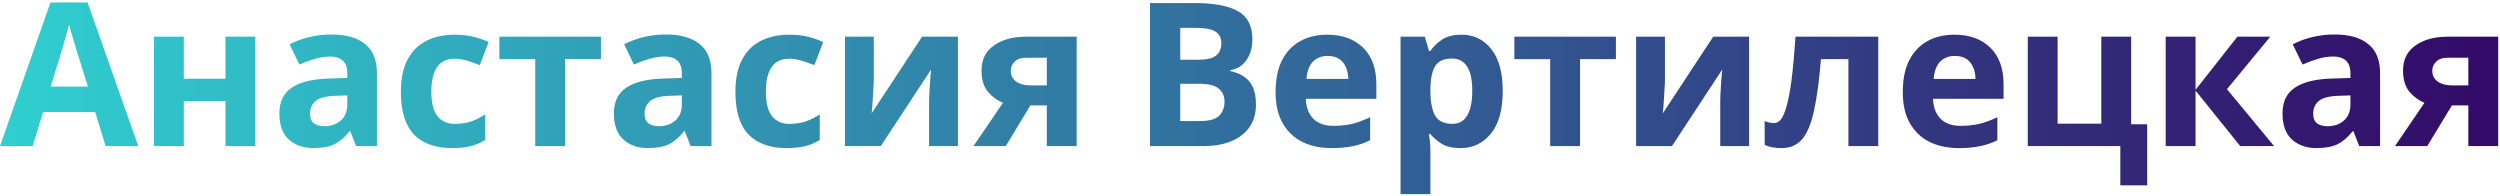 <?xml version="1.0" encoding="UTF-8"?> <svg xmlns="http://www.w3.org/2000/svg" width="599" height="47" viewBox="0 0 599 47" fill="none"> <path d="M25.296 35L22.8 26.84H10.32L7.824 35H0L12.096 0.584H20.976L33.12 35H25.296ZM21.072 20.744L18.576 12.776C18.416 12.232 18.208 11.544 17.952 10.712C17.696 9.88 17.44 9.032 17.184 8.168C16.928 7.304 16.72 6.552 16.56 5.912C16.4 6.552 16.176 7.352 15.888 8.312C15.632 9.24 15.376 10.136 15.12 11C14.896 11.832 14.72 12.424 14.592 12.776L12.144 20.744H21.072ZM44.037 8.792V18.872H54.021V8.792H61.173V35H54.021V24.2H44.037V35H36.885V8.792H44.037ZM79.418 8.264C82.938 8.264 85.626 9.032 87.482 10.568C89.37 12.072 90.314 14.392 90.314 17.528V35H85.322L83.93 31.448H83.738C82.618 32.856 81.434 33.88 80.186 34.52C78.938 35.16 77.226 35.48 75.05 35.48C72.714 35.48 70.778 34.808 69.242 33.464C67.706 32.088 66.938 29.992 66.938 27.176C66.938 24.392 67.914 22.344 69.866 21.032C71.818 19.688 74.746 18.952 78.65 18.824L83.21 18.68V17.528C83.21 16.152 82.842 15.144 82.106 14.504C81.402 13.864 80.41 13.544 79.13 13.544C77.85 13.544 76.602 13.736 75.386 14.12C74.17 14.472 72.954 14.92 71.738 15.464L69.386 10.616C70.794 9.88 72.346 9.304 74.042 8.888C75.77 8.472 77.562 8.264 79.418 8.264ZM83.21 22.856L80.426 22.952C78.122 23.016 76.522 23.432 75.626 24.2C74.73 24.968 74.282 25.976 74.282 27.224C74.282 28.312 74.602 29.096 75.242 29.576C75.882 30.024 76.714 30.248 77.738 30.248C79.274 30.248 80.57 29.8 81.626 28.904C82.682 27.976 83.21 26.68 83.21 25.016V22.856ZM108.291 35.48C104.387 35.48 101.363 34.408 99.219 32.264C97.107 30.088 96.051 26.68 96.051 22.04C96.051 18.84 96.595 16.232 97.683 14.216C98.771 12.2 100.275 10.712 102.195 9.752C104.147 8.792 106.387 8.312 108.915 8.312C110.707 8.312 112.259 8.488 113.571 8.84C114.915 9.192 116.083 9.608 117.075 10.088L114.963 15.608C113.843 15.16 112.787 14.792 111.795 14.504C110.835 14.216 109.875 14.072 108.915 14.072C105.203 14.072 103.347 16.712 103.347 21.992C103.347 24.616 103.827 26.552 104.787 27.8C105.779 29.048 107.155 29.672 108.915 29.672C110.419 29.672 111.747 29.48 112.899 29.096C114.051 28.68 115.171 28.12 116.259 27.416V33.512C115.171 34.216 114.019 34.712 112.803 35C111.619 35.32 110.115 35.48 108.291 35.48ZM143.987 14.168H135.395V35H128.243V14.168H119.651V8.792H143.987V14.168ZM159.574 8.264C163.094 8.264 165.782 9.032 167.638 10.568C169.526 12.072 170.47 14.392 170.47 17.528V35H165.478L164.086 31.448H163.894C162.774 32.856 161.59 33.88 160.342 34.52C159.094 35.16 157.382 35.48 155.206 35.48C152.87 35.48 150.934 34.808 149.398 33.464C147.862 32.088 147.094 29.992 147.094 27.176C147.094 24.392 148.07 22.344 150.022 21.032C151.974 19.688 154.902 18.952 158.806 18.824L163.366 18.68V17.528C163.366 16.152 162.998 15.144 162.262 14.504C161.558 13.864 160.566 13.544 159.286 13.544C158.006 13.544 156.758 13.736 155.542 14.12C154.326 14.472 153.11 14.92 151.894 15.464L149.542 10.616C150.95 9.88 152.502 9.304 154.198 8.888C155.926 8.472 157.718 8.264 159.574 8.264ZM163.366 22.856L160.582 22.952C158.278 23.016 156.678 23.432 155.782 24.2C154.886 24.968 154.438 25.976 154.438 27.224C154.438 28.312 154.758 29.096 155.398 29.576C156.038 30.024 156.87 30.248 157.894 30.248C159.43 30.248 160.726 29.8 161.782 28.904C162.838 27.976 163.366 26.68 163.366 25.016V22.856ZM188.447 35.48C184.543 35.48 181.519 34.408 179.375 32.264C177.263 30.088 176.207 26.68 176.207 22.04C176.207 18.84 176.751 16.232 177.839 14.216C178.927 12.2 180.431 10.712 182.351 9.752C184.303 8.792 186.543 8.312 189.071 8.312C190.863 8.312 192.415 8.488 193.727 8.84C195.071 9.192 196.239 9.608 197.231 10.088L195.119 15.608C193.999 15.16 192.943 14.792 191.951 14.504C190.991 14.216 190.031 14.072 189.071 14.072C185.359 14.072 183.503 16.712 183.503 21.992C183.503 24.616 183.983 26.552 184.943 27.8C185.935 29.048 187.311 29.672 189.071 29.672C190.575 29.672 191.903 29.48 193.055 29.096C194.207 28.68 195.327 28.12 196.415 27.416V33.512C195.327 34.216 194.175 34.712 192.959 35C191.775 35.32 190.271 35.48 188.447 35.48ZM209.359 8.792V19.16C209.359 19.704 209.327 20.376 209.263 21.176C209.231 21.976 209.183 22.792 209.119 23.624C209.087 24.456 209.039 25.192 208.975 25.832C208.911 26.472 208.863 26.92 208.831 27.176L220.927 8.792H229.519V35H222.607V24.536C222.607 23.672 222.639 22.728 222.703 21.704C222.767 20.648 222.831 19.672 222.895 18.776C222.991 17.848 223.055 17.144 223.087 16.664L211.039 35H202.447V8.792H209.359ZM240.978 35H233.25L240.306 24.632C238.962 24.088 237.762 23.208 236.706 21.992C235.682 20.744 235.17 19.048 235.17 16.904C235.17 14.28 236.162 12.28 238.146 10.904C240.13 9.496 242.674 8.792 245.778 8.792H257.97V35H250.818V25.256H246.882L240.978 35ZM242.178 16.952C242.178 18.04 242.61 18.904 243.474 19.544C244.338 20.152 245.458 20.456 246.834 20.456H250.818V13.832H245.922C244.642 13.832 243.698 14.152 243.09 14.792C242.482 15.4 242.178 16.12 242.178 16.952ZM275.539 0.728H286.195C290.771 0.728 294.227 1.368 296.563 2.648C298.899 3.928 300.067 6.184 300.067 9.416C300.067 11.368 299.603 13.016 298.675 14.36C297.779 15.704 296.483 16.52 294.787 16.808V17.048C295.939 17.272 296.979 17.672 297.907 18.248C298.835 18.824 299.571 19.656 300.115 20.744C300.659 21.832 300.931 23.272 300.931 25.064C300.931 28.168 299.811 30.6 297.571 32.36C295.331 34.12 292.259 35 288.355 35H275.539V0.728ZM282.787 14.312H287.011C289.123 14.312 290.579 13.976 291.379 13.304C292.211 12.632 292.627 11.656 292.627 10.376C292.627 9.064 292.147 8.12 291.187 7.544C290.227 6.968 288.707 6.68 286.627 6.68H282.787V14.312ZM282.787 20.072V29H287.539C289.715 29 291.235 28.584 292.099 27.752C292.963 26.888 293.395 25.752 293.395 24.344C293.395 23.064 292.947 22.04 292.051 21.272C291.187 20.472 289.603 20.072 287.299 20.072H282.787ZM318.013 8.312C321.629 8.312 324.493 9.352 326.605 11.432C328.717 13.48 329.773 16.408 329.773 20.216V23.672H312.877C312.941 25.688 313.533 27.272 314.653 28.424C315.805 29.576 317.389 30.152 319.405 30.152C321.101 30.152 322.637 29.992 324.013 29.672C325.389 29.32 326.813 28.792 328.285 28.088V33.608C327.005 34.248 325.645 34.712 324.205 35C322.797 35.32 321.085 35.48 319.069 35.48C316.445 35.48 314.125 35 312.109 34.04C310.093 33.048 308.509 31.56 307.357 29.576C306.205 27.592 305.629 25.096 305.629 22.088C305.629 19.016 306.141 16.472 307.165 14.456C308.221 12.408 309.677 10.872 311.533 9.848C313.389 8.824 315.549 8.312 318.013 8.312ZM318.061 13.4C316.685 13.4 315.533 13.848 314.605 14.744C313.709 15.64 313.181 17.032 313.021 18.92H323.053C323.021 17.32 322.605 16.008 321.805 14.984C321.005 13.928 319.757 13.4 318.061 13.4ZM350.164 8.312C353.108 8.312 355.492 9.464 357.316 11.768C359.14 14.04 360.052 17.4 360.052 21.848C360.052 26.296 359.108 29.688 357.22 32.024C355.332 34.328 352.916 35.48 349.972 35.48C348.084 35.48 346.58 35.144 345.46 34.472C344.34 33.768 343.428 32.984 342.724 32.12H342.34C342.596 33.464 342.724 34.744 342.724 35.96V46.52H335.572V8.792H341.38L342.388 12.2H342.724C343.428 11.144 344.372 10.232 345.556 9.464C346.74 8.696 348.276 8.312 350.164 8.312ZM347.86 14.024C346.004 14.024 344.692 14.6 343.924 15.752C343.188 16.904 342.788 18.664 342.724 21.032V21.8C342.724 24.328 343.092 26.28 343.828 27.656C344.596 29 345.972 29.672 347.956 29.672C349.588 29.672 350.788 29 351.556 27.656C352.356 26.28 352.756 24.312 352.756 21.752C352.756 16.6 351.124 14.024 347.86 14.024ZM387.174 14.168H378.582V35H371.43V14.168H362.838V8.792H387.174V14.168ZM398.922 8.792V19.16C398.922 19.704 398.89 20.376 398.826 21.176C398.794 21.976 398.746 22.792 398.682 23.624C398.65 24.456 398.602 25.192 398.538 25.832C398.474 26.472 398.426 26.92 398.394 27.176L410.49 8.792H419.082V35H412.17V24.536C412.17 23.672 412.202 22.728 412.266 21.704C412.33 20.648 412.394 19.672 412.458 18.776C412.554 17.848 412.618 17.144 412.65 16.664L400.602 35H392.01V8.792H398.922ZM450.029 35H442.877V14.168H436.301C435.885 19.288 435.325 23.416 434.621 26.552C433.949 29.656 433.005 31.928 431.789 33.368C430.573 34.776 428.941 35.48 426.893 35.48C425.229 35.48 423.868 35.224 422.812 34.712V29C423.549 29.32 424.317 29.48 425.117 29.48C425.692 29.48 426.22 29.192 426.701 28.616C427.181 28.04 427.629 27 428.045 25.496C428.493 23.992 428.893 21.896 429.245 19.208C429.597 16.488 429.917 13.016 430.205 8.792H450.029V35ZM468.294 8.312C471.91 8.312 474.774 9.352 476.886 11.432C478.998 13.48 480.054 16.408 480.054 20.216V23.672H463.158C463.222 25.688 463.814 27.272 464.934 28.424C466.086 29.576 467.67 30.152 469.686 30.152C471.382 30.152 472.918 29.992 474.294 29.672C475.67 29.32 477.094 28.792 478.566 28.088V33.608C477.286 34.248 475.926 34.712 474.486 35C473.078 35.32 471.366 35.48 469.35 35.48C466.726 35.48 464.406 35 462.39 34.04C460.374 33.048 458.79 31.56 457.638 29.576C456.486 27.592 455.91 25.096 455.91 22.088C455.91 19.016 456.422 16.472 457.446 14.456C458.502 12.408 459.958 10.872 461.814 9.848C463.67 8.824 465.83 8.312 468.294 8.312ZM468.342 13.4C466.966 13.4 465.814 13.848 464.886 14.744C463.99 15.64 463.462 17.032 463.302 18.92H473.334C473.302 17.32 472.886 16.008 472.086 14.984C471.286 13.928 470.038 13.4 468.342 13.4ZM514.461 44.408H508.029V35H485.853V8.792H493.005V29.624H503.469V8.792H510.621V29.768H514.461V44.408ZM536.084 8.792H543.956L533.588 21.368L544.868 35H536.756L526.052 21.704V35H518.9V8.792H526.052V21.512L536.084 8.792ZM559.371 8.264C562.891 8.264 565.579 9.032 567.435 10.568C569.323 12.072 570.267 14.392 570.267 17.528V35H565.275L563.883 31.448H563.691C562.571 32.856 561.387 33.88 560.139 34.52C558.891 35.16 557.179 35.48 555.003 35.48C552.667 35.48 550.731 34.808 549.195 33.464C547.659 32.088 546.891 29.992 546.891 27.176C546.891 24.392 547.867 22.344 549.819 21.032C551.771 19.688 554.699 18.952 558.603 18.824L563.163 18.68V17.528C563.163 16.152 562.795 15.144 562.059 14.504C561.355 13.864 560.363 13.544 559.083 13.544C557.803 13.544 556.555 13.736 555.339 14.12C554.123 14.472 552.907 14.92 551.691 15.464L549.339 10.616C550.747 9.88 552.299 9.304 553.995 8.888C555.723 8.472 557.515 8.264 559.371 8.264ZM563.163 22.856L560.379 22.952C558.075 23.016 556.475 23.432 555.579 24.2C554.683 24.968 554.235 25.976 554.235 27.224C554.235 28.312 554.555 29.096 555.195 29.576C555.835 30.024 556.667 30.248 557.691 30.248C559.227 30.248 560.523 29.8 561.579 28.904C562.635 27.976 563.163 26.68 563.163 25.016V22.856ZM581.572 35H573.844L580.9 24.632C579.556 24.088 578.356 23.208 577.3 21.992C576.276 20.744 575.764 19.048 575.764 16.904C575.764 14.28 576.756 12.28 578.74 10.904C580.724 9.496 583.268 8.792 586.372 8.792H598.564V35H591.412V25.256H587.476L581.572 35ZM582.772 16.952C582.772 18.04 583.204 18.904 584.068 19.544C584.932 20.152 586.052 20.456 587.428 20.456H591.412V13.832H586.516C585.236 13.832 584.292 14.152 583.684 14.792C583.076 15.4 582.772 16.12 582.772 16.952Z" fill="url(#paint0_linear)"></path> <defs> <linearGradient id="paint0_linear" x1="0" y1="20" x2="603" y2="20" gradientUnits="userSpaceOnUse"> <stop stop-color="#30CFD0"></stop> <stop offset="1" stop-color="#330867"></stop> </linearGradient> </defs> </svg> 